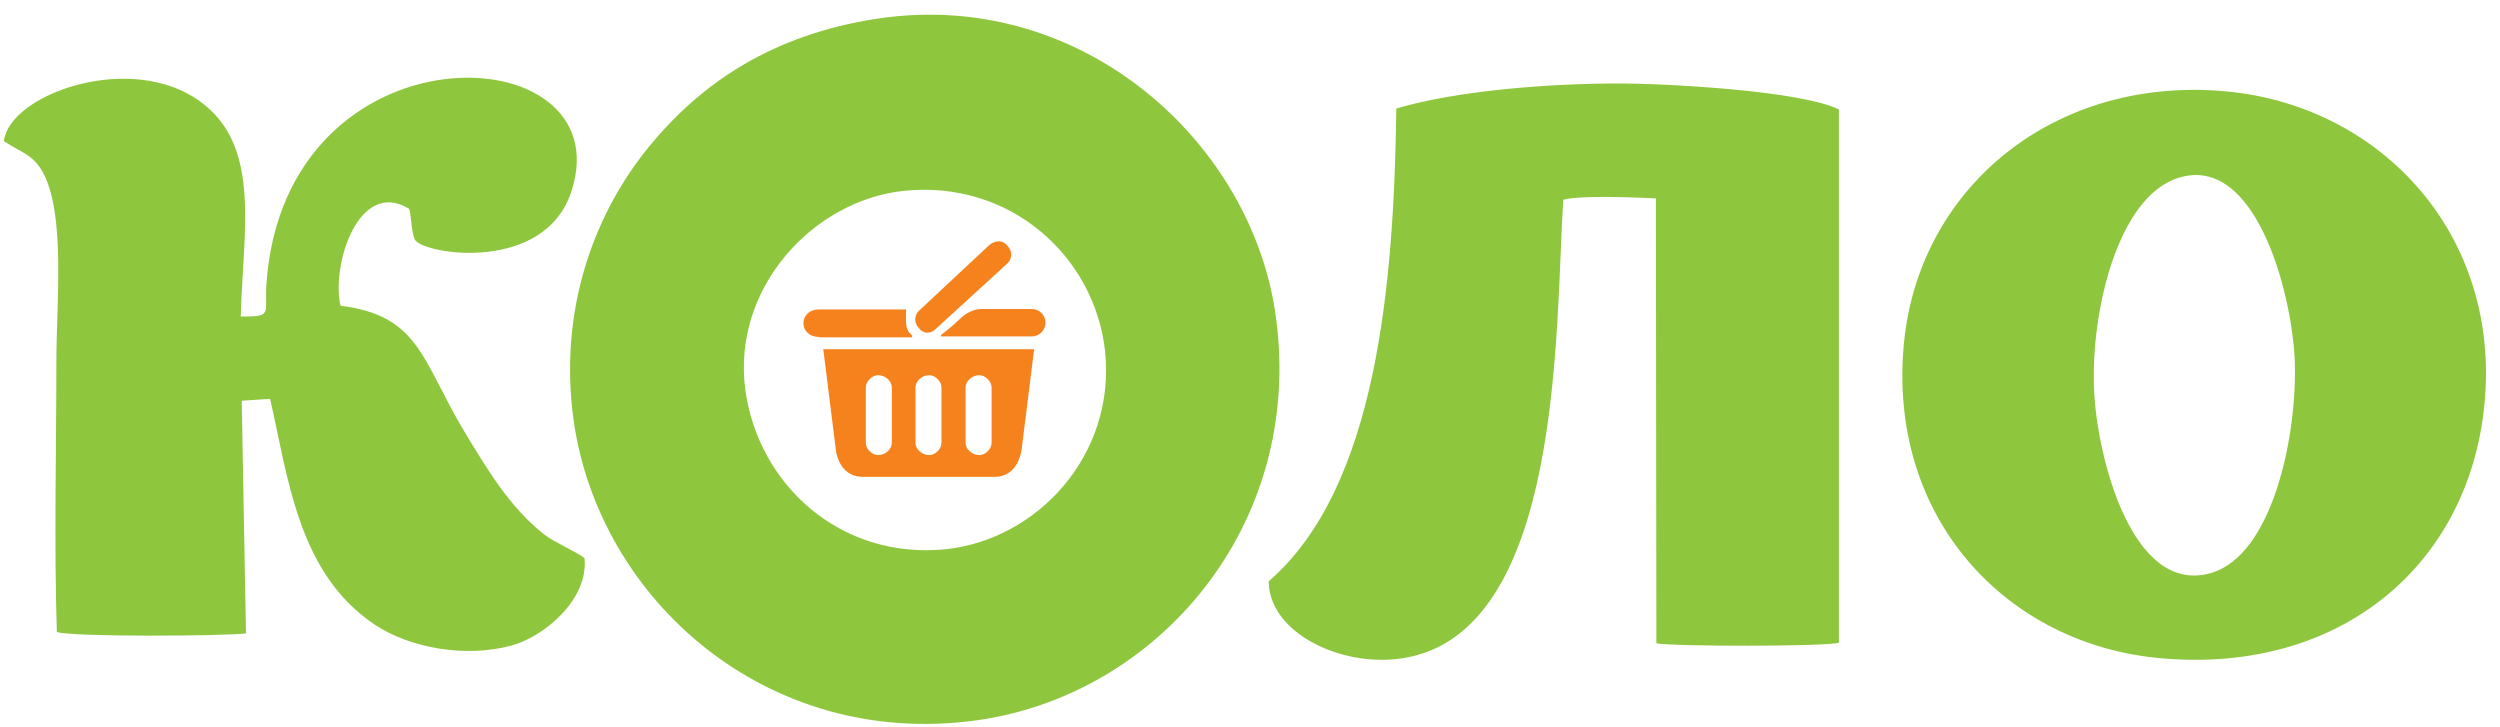 <?xml version="1.0" encoding="UTF-8"?>
<svg xmlns="http://www.w3.org/2000/svg" width="141" height="41" viewBox="0 0 141 41" fill="none">
  <g clip-path="url(#clip0_1466_1758)">
    <path fill-rule="evenodd" clip-rule="evenodd" d="M42.033 21.961C41.286 16.228 45.873 11.294 50.993 10.761C56.993 10.148 61.739 14.468 62.326 19.801C62.939 25.668 58.513 30.414 53.366 30.974C47.393 31.588 42.753 27.321 42.033 21.961ZM122.913 10.014C127.206 8.734 129.233 16.414 129.419 20.228C129.606 24.468 128.193 31.374 124.646 32.334C120.219 33.534 118.299 25.774 118.113 22.121C117.873 17.774 119.393 11.054 122.913 10.014ZM140.113 22.894C141.099 13.321 134.379 6.014 125.633 5.161C115.953 4.228 108.299 10.494 107.393 19.241C106.379 29.188 113.179 36.414 121.979 37.134C132.059 37.988 139.206 31.828 140.113 22.894ZM71.553 32.788C71.579 35.694 75.633 37.641 79.046 37.134C88.193 35.801 87.713 18.441 88.166 11.268C89.073 11.001 92.246 11.134 93.393 11.188L93.419 36.281C94.299 36.468 102.939 36.468 103.713 36.254V6.174C101.633 5.134 94.166 4.708 91.259 4.708C87.366 4.708 82.166 5.108 78.753 6.121C78.619 16.014 77.659 27.508 71.553 32.788ZM13.579 17.854C13.713 12.788 14.833 7.881 10.886 5.454C6.913 3.028 0.513 5.401 0.219 7.961C1.233 8.628 1.819 8.681 2.406 9.694C3.713 12.068 3.179 17.108 3.179 20.361C3.179 25.401 3.046 30.628 3.206 35.641C3.953 35.934 12.726 35.881 13.873 35.721L13.633 22.601L15.233 22.494C16.246 26.868 16.779 32.334 21.153 35.241C23.126 36.548 26.246 37.108 28.833 36.414C30.699 35.908 33.206 33.801 32.966 31.481C32.646 31.188 31.286 30.601 30.699 30.148C28.726 28.601 27.446 26.414 26.139 24.254C23.766 20.254 23.633 17.801 19.206 17.241C18.673 14.974 20.219 10.041 23.073 11.774C23.206 12.174 23.206 13.134 23.393 13.508C23.846 14.361 30.779 15.454 32.246 10.734C35.073 1.854 15.979 1.108 15.019 16.121C14.939 17.748 15.366 17.854 13.579 17.854ZM49.473 1.054C43.526 1.961 39.526 4.708 36.619 8.254C33.579 11.961 31.473 17.374 32.353 23.721C33.793 33.828 43.259 42.254 55.073 40.628C65.286 39.214 73.499 29.668 71.979 18.014C70.726 8.121 61.073 -0.706 49.473 1.054Z" fill="#8EC63E"></path>
    <path d="M46.166 19.001C45.659 19.001 45.313 18.654 45.313 18.227C45.313 17.801 45.659 17.454 46.166 17.454H51.099V18.148C51.099 18.414 51.179 18.681 51.366 18.841C51.446 18.921 51.446 18.921 51.446 19.027H46.166V19.001ZM52.753 18.574C52.486 18.841 52.059 18.841 51.819 18.494C51.553 18.227 51.553 17.801 51.819 17.534L55.819 13.801C56.166 13.534 56.593 13.534 56.833 13.881C57.099 14.148 57.099 14.574 56.833 14.841L52.753 18.574ZM46.433 19.694L47.126 25.241C47.126 25.241 47.206 26.894 48.673 26.894H56.086C57.526 26.894 57.633 25.241 57.633 25.241L58.326 19.694H46.433ZM48.833 21.854C48.833 21.508 49.179 21.161 49.526 21.161C49.953 21.161 50.299 21.508 50.299 21.854V24.974C50.299 25.321 49.953 25.668 49.526 25.668C49.179 25.668 48.833 25.321 48.833 24.974V21.854ZM54.459 21.854C54.459 21.508 54.806 21.161 55.233 21.161C55.579 21.161 55.926 21.508 55.926 21.854V24.974C55.926 25.321 55.579 25.668 55.233 25.668C54.806 25.668 54.459 25.321 54.459 24.974V21.854ZM51.633 21.854C51.633 21.508 51.979 21.161 52.406 21.161C52.753 21.161 53.099 21.508 53.099 21.854V24.974C53.099 25.321 52.753 25.668 52.406 25.668C51.979 25.668 51.633 25.321 51.633 24.974V21.854ZM55.393 17.427H58.193C58.619 17.427 58.966 17.774 58.966 18.201C58.966 18.628 58.619 18.974 58.193 18.974H53.073V18.894C53.419 18.628 53.846 18.281 54.193 17.934C54.539 17.614 54.966 17.427 55.393 17.427Z" fill="#F6821E"></path>
  </g>
  <defs>
    <clipPath id="clip0_1466_1758">
      <rect width="140" height="40" fill="white" transform="translate(0.219 0.841)"></rect>
    </clipPath>
  </defs>
</svg>
